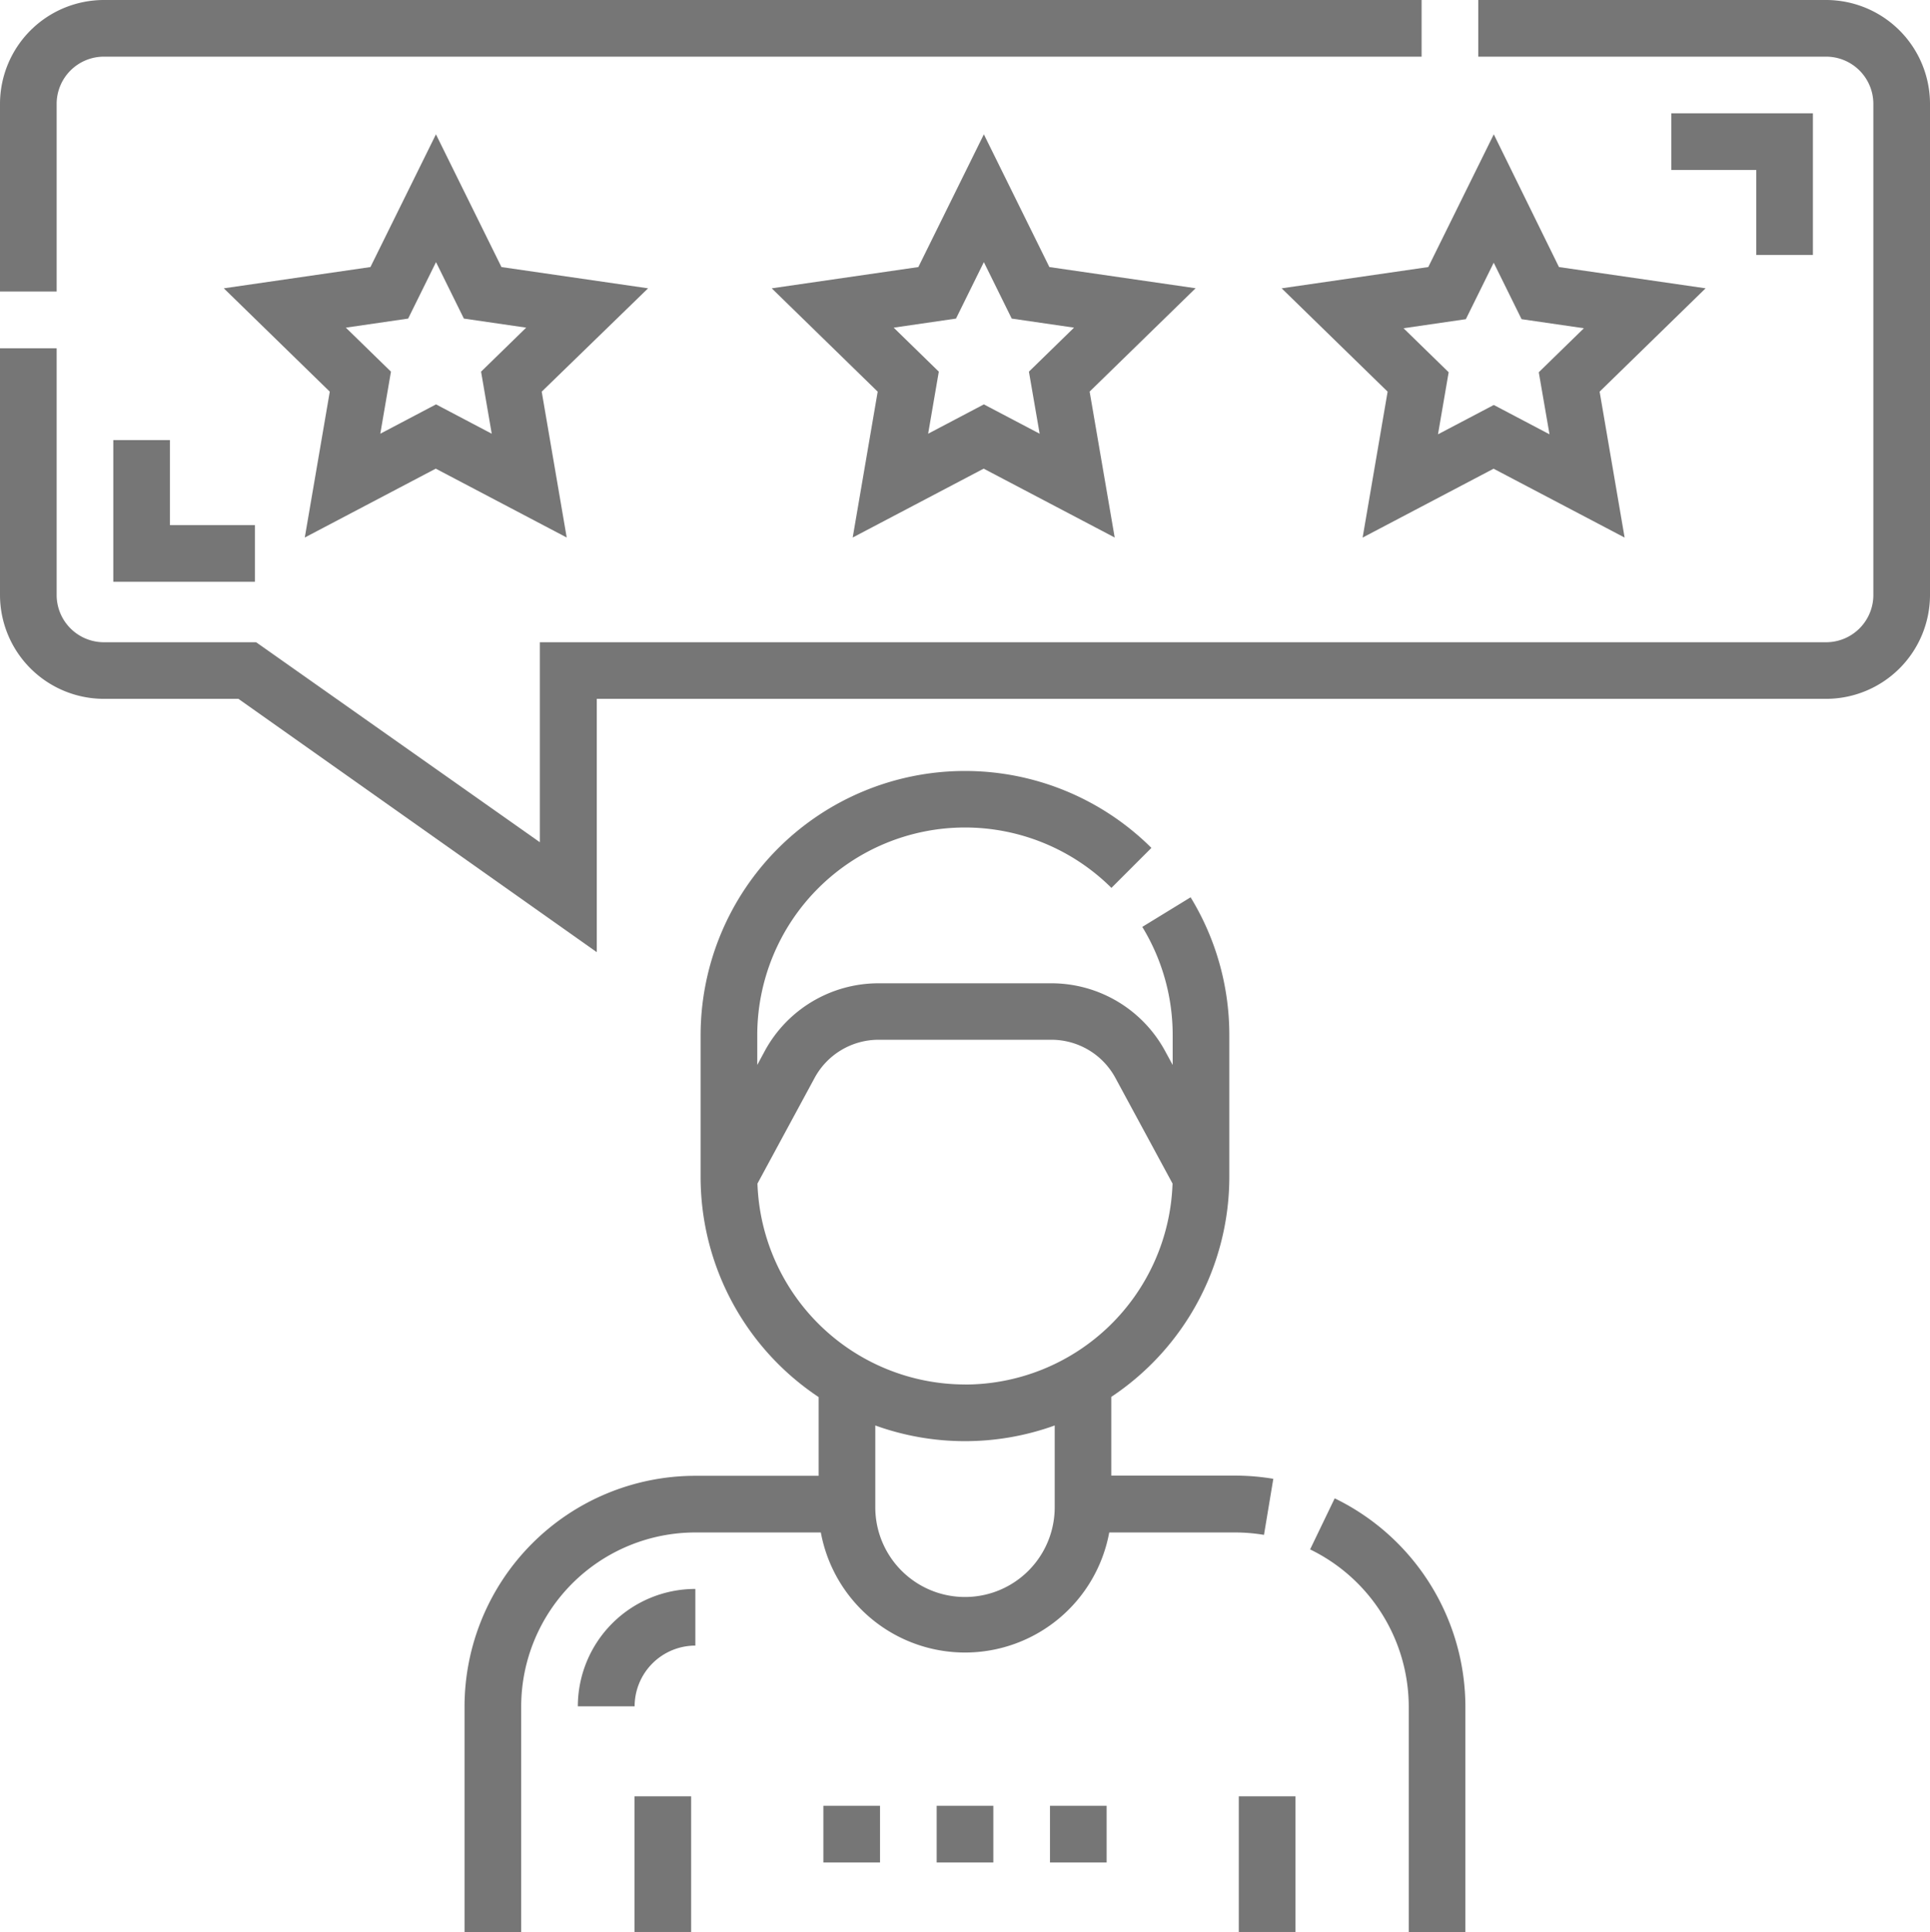 <?xml version="1.0" encoding="UTF-8"?> <svg xmlns="http://www.w3.org/2000/svg" id="_1754908" data-name="1754908" width="28.958" height="28.986" viewBox="0 0 28.958 28.986"><path id="Path_2259" data-name="Path 2259" d="M135.256,214.822a3.485,3.485,0,0,0-.579-.048h-1.852v-1.181a3.966,3.966,0,0,0,1.771-3.3v-2.125a3.959,3.959,0,0,0-.581-2.069l-.725.444a3.11,3.11,0,0,1,.456,1.625v.446l-.112-.206a1.941,1.941,0,0,0-1.709-1.019h-2.592a1.941,1.941,0,0,0-1.709,1.019l-.111.206v-.446a3.117,3.117,0,0,1,5.314-2.21l.6-.6a3.967,3.967,0,0,0-6.764,2.813v2.125a3.966,3.966,0,0,0,1.771,3.3v1.181h-1.852a3.465,3.465,0,0,0-3.461,3.461v3.39h.85v-3.39a2.614,2.614,0,0,1,2.611-2.611h1.885a2.2,2.2,0,0,0,4.327,0h1.885a2.625,2.625,0,0,1,.437.036Zm-3.28.427a1.346,1.346,0,0,1-2.692,0v-1.227a3.967,3.967,0,0,0,2.692,0Zm-1.346-1.842a3.12,3.12,0,0,1-3.114-3.014l.857-1.584a1.092,1.092,0,0,1,.961-.573h2.592a1.092,1.092,0,0,1,.961.573l.857,1.584A3.12,3.12,0,0,1,130.63,213.408Zm0,0" transform="translate(-116.151 -192.639)" fill="#767676"></path><path id="Path_2260" data-name="Path 2260" d="M347.591,397.012l-.369.766a2.627,2.627,0,0,1,1.48,2.354v3.39h.85v-3.39A3.481,3.481,0,0,0,347.591,397.012Zm0,0" transform="translate(-327.565 -374.536)" fill="#767676"></path><path id="Path_2261" data-name="Path 2261" d="M328.32,475.965h.85V478h-.85Zm0,0" transform="translate(-309.733 -449.019)" fill="#767676"></path><path id="Path_2262" data-name="Path 2262" d="M168.164,475.965h.85V478h-.85Zm0,0" transform="translate(-158.644 -449.019)" fill="#767676"></path><path id="Path_2263" data-name="Path 2263" d="M63.6,37.581l-.983-1.991-.983,1.991-2.2.319,1.59,1.55-.375,2.188,1.965-1.033,1.965,1.033-.375-2.188L65.8,37.9Zm-.146,2.5-.836-.44-.836.44.16-.931-.677-.66.935-.136.418-.847.418.847.935.136-.677.66Zm0,0" transform="translate(-56.076 -33.575)" fill="#767676"></path><path id="Path_2264" data-name="Path 2264" d="M208.745,37.577l-.983-1.991-.983,1.991-2.2.319,1.59,1.55-.375,2.188,1.965-1.033,1.966,1.033-.376-2.189,1.59-1.55Zm-.146,2.5-.837-.44-.836.44.16-.931-.677-.66.935-.136.418-.847.418.847.935.136-.677.66Zm0,0" transform="translate(-193 -33.571)" fill="#767676"></path><path id="Path_2265" data-name="Path 2265" d="M342.895,35.586l-.983,1.991-2.2.319,1.59,1.55-.375,2.189,1.965-1.033,1.966,1.033-.375-2.189,1.59-1.55-2.2-.319Zm.836,4.5-.836-.44-.837.44.16-.931-.677-.66.935-.136.418-.847.418.847.935.136-.677.66Zm0,0" transform="translate(-320.482 -33.571)" fill="#767676"></path><path id="Path_2266" data-name="Path 2266" d="M27.4,0H22.18V.85H27.4a.709.709,0,0,1,.708.708V8.925a.709.709,0,0,1-.708.709H8.1v3l-4.257-3H1.558A.709.709,0,0,1,.85,8.925v-3.7H0v3.7a1.56,1.56,0,0,0,1.558,1.558H3.577l5.377,3.8v-3.8H27.4a1.56,1.56,0,0,0,1.558-1.558V1.558A1.56,1.56,0,0,0,27.4,0Zm0,0" fill="#767676"></path><path id="Path_2267" data-name="Path 2267" d="M.85,1.558A.709.709,0,0,1,1.558.85H21.33V0H1.558A1.56,1.56,0,0,0,0,1.558V4.373H.85Zm0,0" fill="#767676"></path><path id="Path_2268" data-name="Path 2268" d="M153.148,422.78H154a.912.912,0,0,1,.911-.911v-.85A1.763,1.763,0,0,0,153.148,422.78Zm0,0" transform="translate(-144.478 -397.184)" fill="#767676"></path><path id="Path_2269" data-name="Path 2269" d="M445.059,32.156V30.031h-2.125v.85h1.275v1.275Zm0,0" transform="translate(-417.858 -28.331)" fill="#767676"></path><path id="Path_2270" data-name="Path 2270" d="M30.031,116.613v2.125h2.125v-.85H30.881v-1.275Zm0,0" transform="translate(-28.331 -110.011)" fill="#767676"></path><path id="Path_2271" data-name="Path 2271" d="M218.215,478.469h.85v.85h-.85Zm0,0" transform="translate(-205.861 -451.381)" fill="#767676"></path><path id="Path_2272" data-name="Path 2272" d="M248.242,478.469h.85v.85h-.85Zm0,0" transform="translate(-234.188 -451.381)" fill="#767676"></path><path id="Path_2273" data-name="Path 2273" d="M278.273,478.469h.85v.85h-.85Zm0,0" transform="translate(-262.519 -451.381)" fill="#767676"></path></svg> 